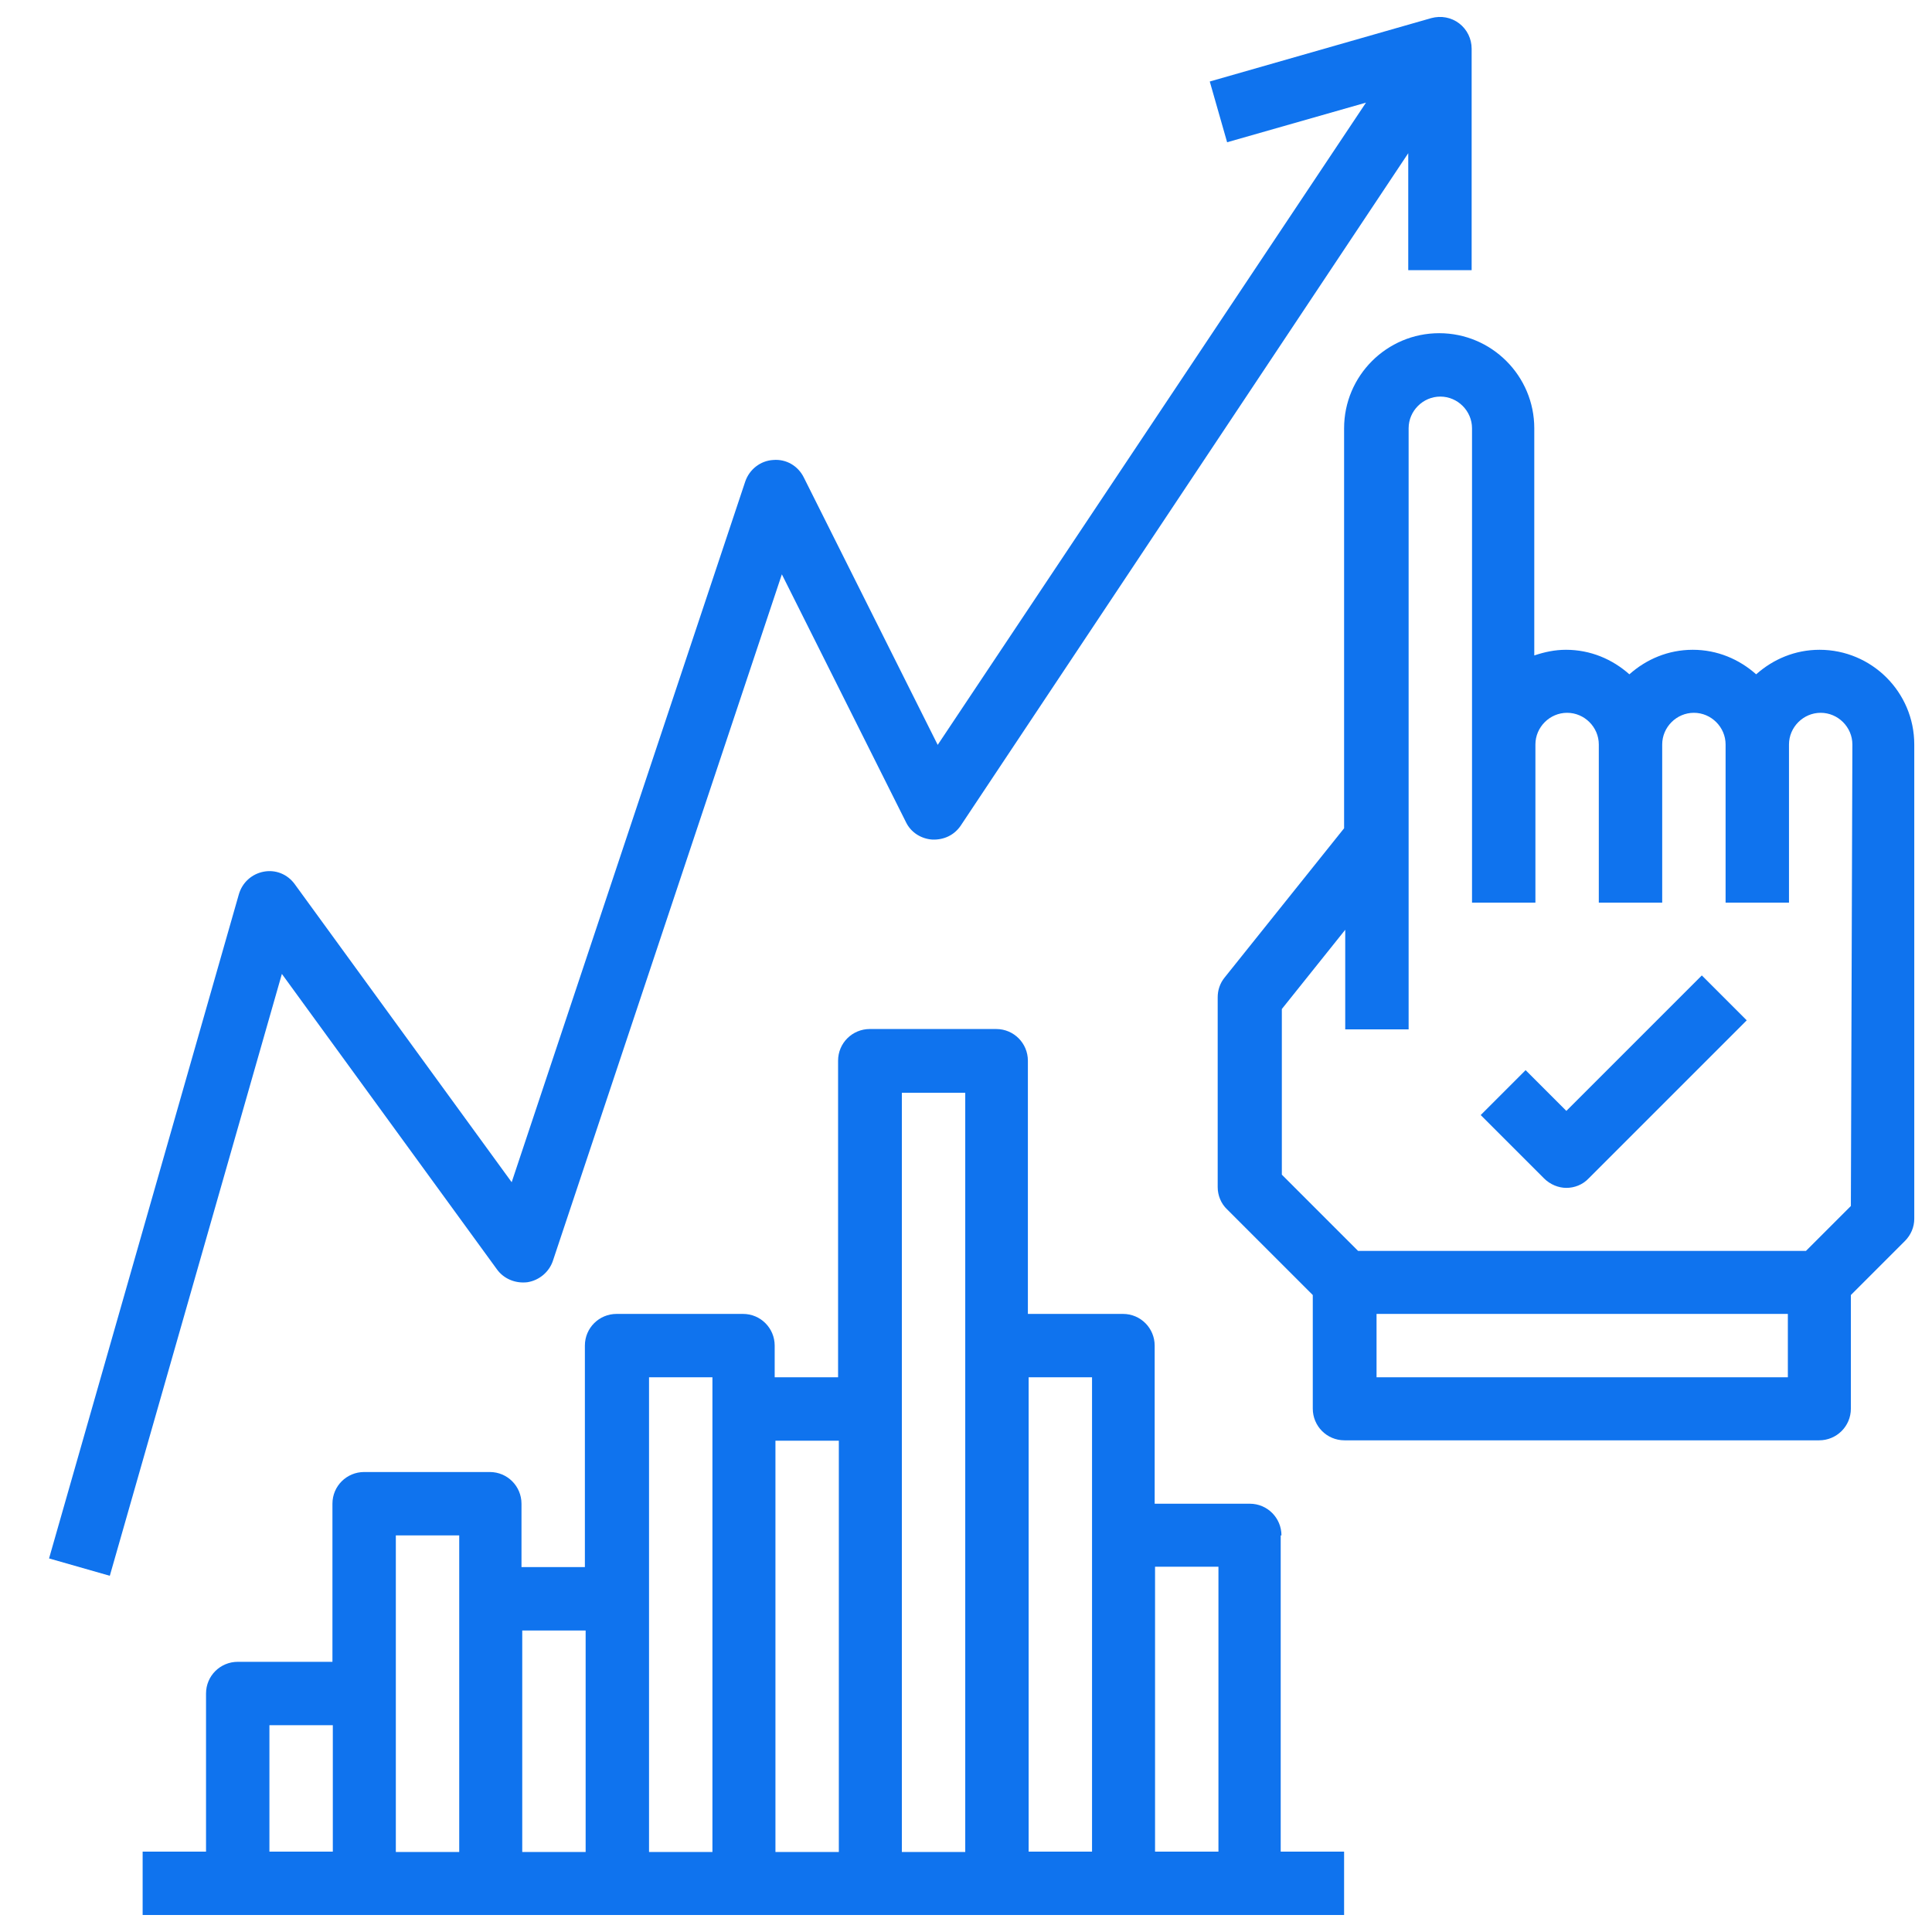 <?xml version="1.0" encoding="utf-8"?>
<!-- Generator: Adobe Illustrator 23.0.2, SVG Export Plug-In . SVG Version: 6.00 Build 0)  -->
<svg version="1.1" id="Layer_1_1_" xmlns="http://www.w3.org/2000/svg" xmlns:xlink="http://www.w3.org/1999/xlink" x="0px" y="0px"
	 viewBox="0 0 512 512" style="enable-background:new 0 0 512 512;" xml:space="preserve">
<style type="text/css">
	.st0{fill:#0F73EE;}
</style>
<path class="st0" d="M482.2,172.2c-6.5,0-12.3,2.5-16.8,6.5c-4.5-4-10.3-6.5-16.8-6.5s-12.3,2.5-16.8,6.5c-4.5-4-10.3-6.5-16.8-6.5
	c-3,0-5.7,0.6-8.4,1.5v-60.2c0-13.9-11.3-25.2-25.2-25.2c-13.9,0-25.2,11.3-25.2,25.2v106l-31.7,39.6c-1.2,1.5-1.8,3.3-1.8,5.2v50.3
	c0,2.2,0.9,4.4,2.5,5.9l22.7,22.7v30.1c0,4.6,3.7,8.4,8.4,8.4h125.8c4.6,0,8.4-3.7,8.4-8.4v-30.1l14.3-14.3c1.6-1.6,2.5-3.7,2.5-5.9
	V197.3C507.3,183.4,496,172.2,482.2,172.2z M473.8,365h-109v-16.8h109V365z M490.5,319.6l-11.9,11.9H359.9l-20.2-20.2v-43.9l16.8-21
	v26.4h16.8V113.5c0-4.6,3.8-8.4,8.4-8.4s8.4,3.8,8.4,8.4v83.8v41.9h16.8v-41.9c0-4.6,3.8-8.4,8.4-8.4s8.4,3.8,8.4,8.4v41.9h16.8
	v-41.9c0-4.6,3.8-8.4,8.4-8.4s8.4,3.8,8.4,8.4v41.9h16.8v-41.9c0-4.6,3.8-8.4,8.4-8.4s8.4,3.8,8.4,8.4L490.5,319.6z"/>
<path class="st0" d="M131.7,336.4c1.8,2.5,4.9,3.8,8.1,3.4c3.1-0.5,5.7-2.7,6.7-5.6l60.7-182l32.9,65.7c1.3,2.7,4,4.4,7,4.6
	c3.1,0.1,5.8-1.2,7.5-3.7L373.2,40.6v31h16.8V12.9c0-2.6-1.2-5.1-3.3-6.7c-2.1-1.6-4.8-2.1-7.4-1.4l-58.7,16.8l4.6,16.1l36.8-10.5
	L248.5,197.4L213,126.5c-1.5-3-4.6-4.9-8.1-4.6c-3.4,0.2-6.3,2.5-7.4,5.7l-61.9,185.7l-57.5-79c-1.9-2.6-5-3.9-8.2-3.3
	c-3.2,0.6-5.7,2.9-6.6,6L13,413l16.1,4.6l45.6-159.5L131.7,336.4z"/>
<path class="st0" d="M415.1,294.4l-10.8-10.8l-11.9,11.9l16.8,16.8c1.6,1.6,3.8,2.5,5.9,2.5s4.3-0.8,5.9-2.5l41.9-41.9l-11.9-11.9
	L415.1,294.4z"/>
<path class="st0" d="M339.6,406.9c0-4.6-3.7-8.4-8.4-8.4h-25.2v-41.9c0-4.6-3.7-8.4-8.4-8.4h-25.2v-67.1c0-4.6-3.7-8.4-8.4-8.4
	h-33.5c-4.6,0-8.4,3.7-8.4,8.4V365h-16.8v-8.4c0-4.6-3.7-8.4-8.4-8.4h-33.5c-4.6,0-8.4,3.7-8.4,8.4v58.7h-16.8v-16.8
	c0-4.6-3.7-8.4-8.4-8.4H96.5c-4.6,0-8.4,3.7-8.4,8.4v41.9H63c-4.6,0-8.4,3.7-8.4,8.4v41.9H37.8v16.8H63h33.5H130h33.5h33.5h33.5
	h33.5h33.5h33.5h25.2v-16.8h-16.8V406.9z M71.4,457.2h16.8v33.5H71.4V457.2z M104.9,448.8v-41.9h16.8v16.8v67.1h-16.8V448.8z
	 M138.4,432.1h16.8v58.7h-16.8V432.1z M172,423.7V365h16.8v8.4v117.4H172V423.7z M205.5,381.8h16.8v109h-16.8V381.8z M239,373.4
	v-83.8h16.8v67.1v134.1H239V373.4z M272.6,365h16.8v41.9v83.8h-16.8V365z M306.1,490.7v-75.5h16.8v75.5H306.1z"/>
</svg>
